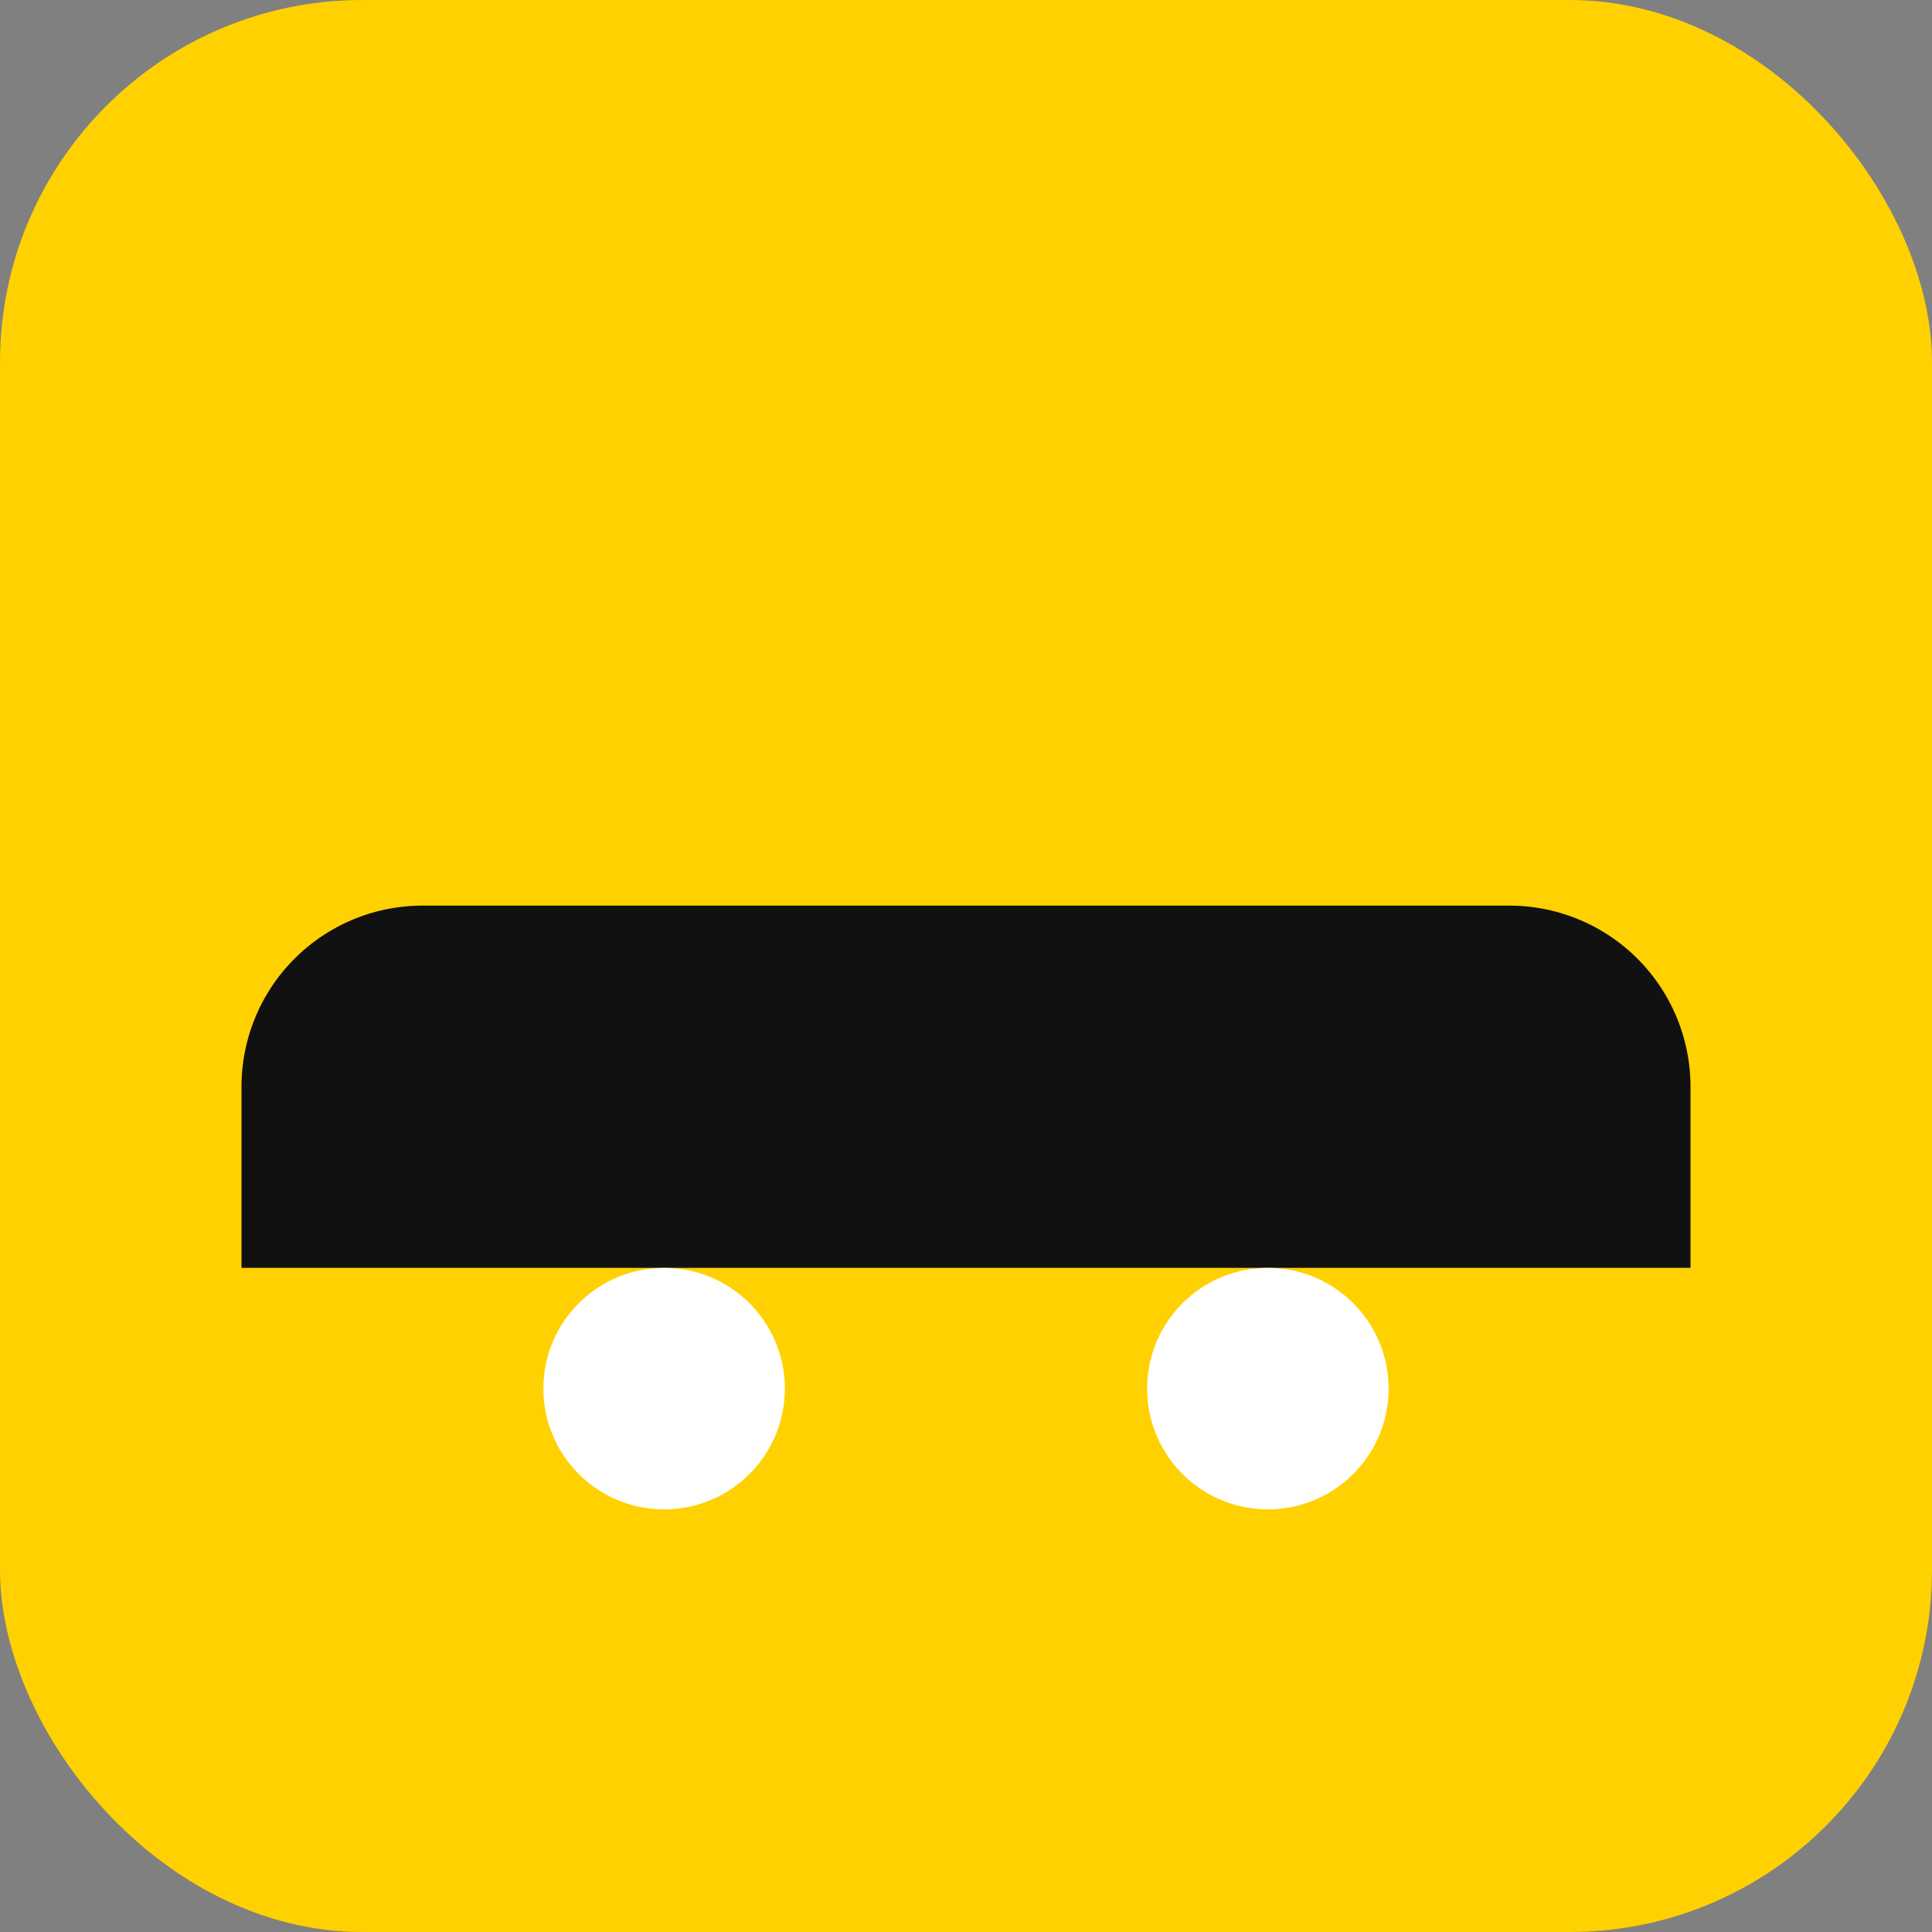 <svg xmlns="http://www.w3.org/2000/svg" viewBox="0 0 64 64">
<rect x="0" y="0" width="64" height="64" fill="#808080" stroke="none"/>
<rect width="64" height="64" rx="12" fill="#ffd100"/><path d="M14 30h36a6 6 0 0 1 6 6v6H8v-6a6 6 0 0 1 6-6z" fill="#111"/>
<circle cx="22" cy="46" r="4" fill="#fff"/><circle cx="42" cy="46" r="4" fill="#fff"/></svg>